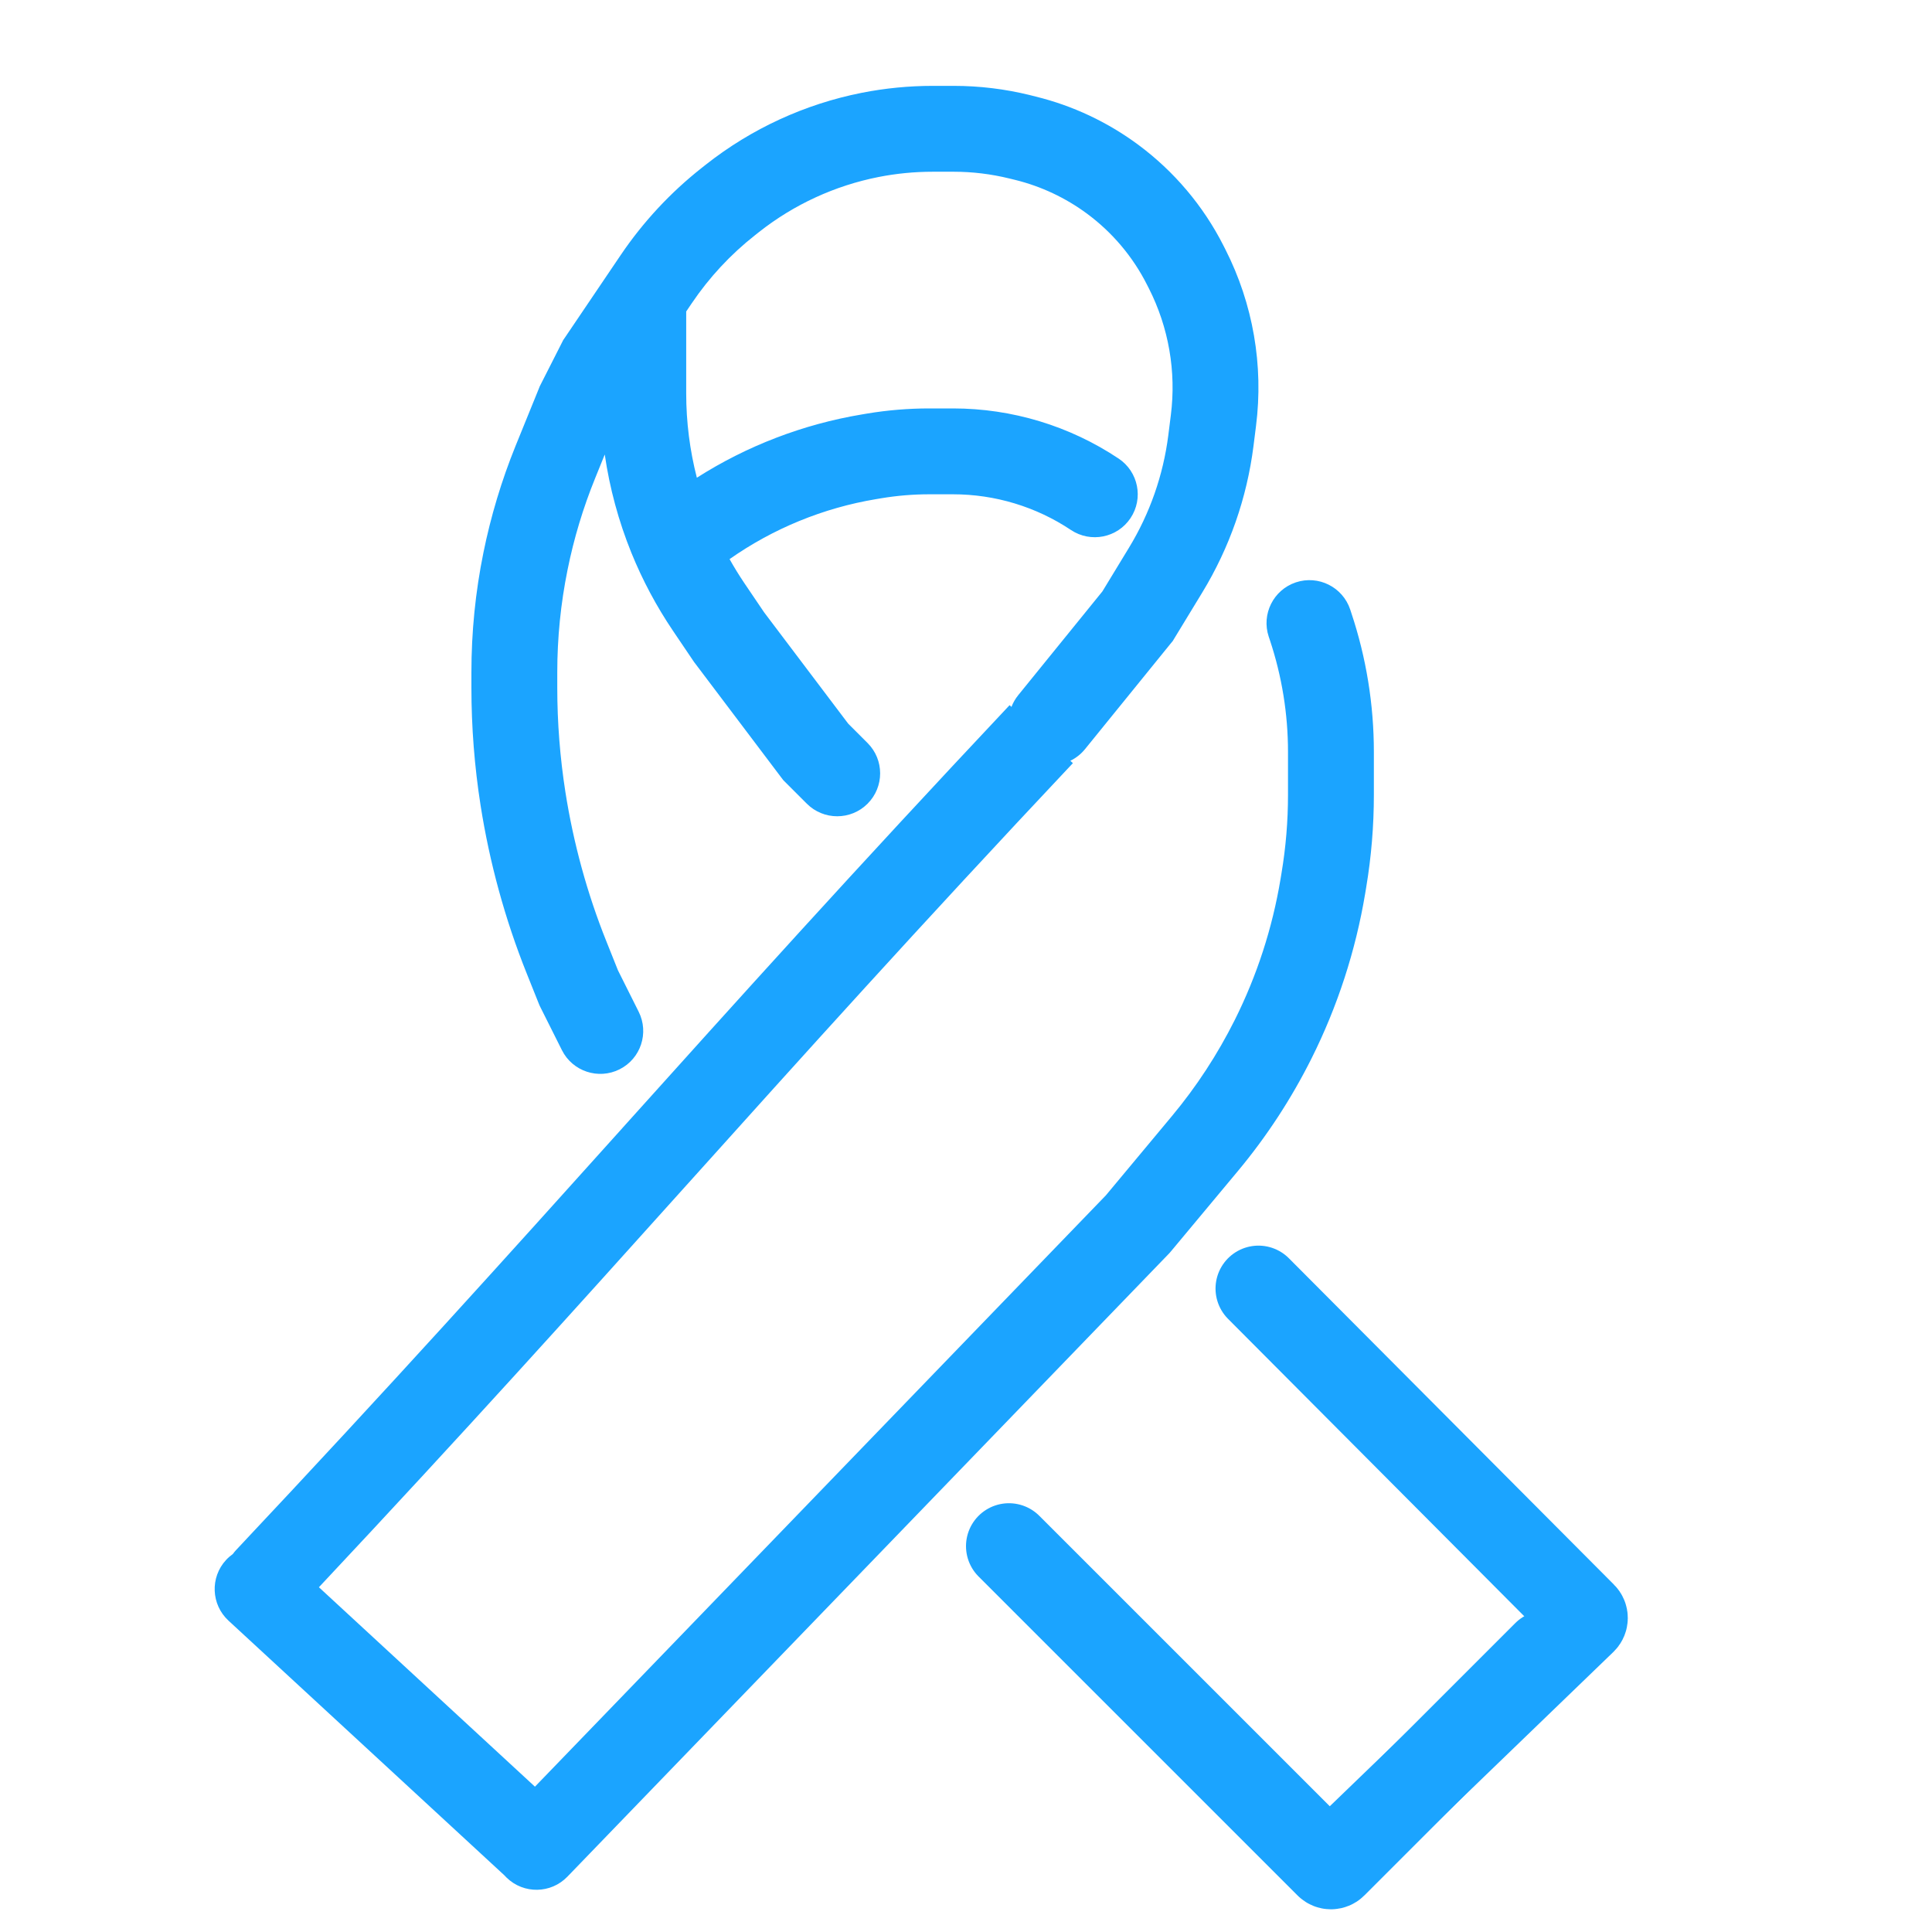 <?xml version="1.0" encoding="utf-8"?>
<svg width="45" height="45" viewBox="0 0 45 45" fill="none" xmlns="http://www.w3.org/2000/svg">
<g clip-path="url(#clip0_28_207)">
<path fill-rule="evenodd" clip-rule="evenodd" d="M21.726 2C21.172 2 20.619 2.054 20.075 2.161C18.749 2.423 17.504 2.996 16.442 3.833L16.346 3.909C15.615 4.485 14.977 5.172 14.456 5.943L14.155 6.388L13.154 7.869L13.118 7.921L13.09 7.977L12.589 8.964L12.57 9.002L12.555 9.041L12.008 10.387C11.683 11.19 11.432 12.022 11.26 12.871C11.073 13.789 10.98 14.724 10.98 15.66L10.98 16.021C10.98 16.934 11.052 17.855 11.193 18.755C11.402 20.09 11.763 21.412 12.266 22.668L12.553 23.385L12.569 23.423L12.587 23.46L13.088 24.46C13.335 24.954 13.936 25.154 14.43 24.907C14.924 24.66 15.123 24.059 14.876 23.565L14.394 22.602L14.123 21.924C13.676 20.81 13.355 19.633 13.169 18.446C13.044 17.646 12.98 16.829 12.98 16.021L12.98 15.66C12.98 14.857 13.06 14.056 13.22 13.269C13.367 12.541 13.582 11.828 13.862 11.139L14.086 10.586C14.2 11.371 14.408 12.14 14.707 12.878C14.966 13.516 15.292 14.126 15.678 14.697L16.157 15.406L16.172 15.428L16.188 15.448L18.202 18.116L18.244 18.171L18.293 18.22L18.793 18.72C19.184 19.11 19.817 19.11 20.207 18.72C20.598 18.329 20.598 17.696 20.207 17.306L19.756 16.855L17.799 14.264L17.334 13.577C17.213 13.397 17.099 13.212 16.993 13.023C18.01 12.309 19.176 11.831 20.404 11.626L20.529 11.605C20.898 11.544 21.271 11.513 21.644 11.513H22.197C23.175 11.513 24.132 11.802 24.945 12.345C25.405 12.651 26.026 12.527 26.332 12.068C26.639 11.608 26.514 10.987 26.055 10.681C24.912 9.919 23.57 9.513 22.197 9.513H21.644C21.16 9.513 20.677 9.553 20.2 9.632L20.076 9.653C18.705 9.882 17.398 10.384 16.231 11.127C16.067 10.488 15.983 9.829 15.983 9.165V7.255L16.113 7.063C16.519 6.462 17.015 5.928 17.585 5.479L17.681 5.403C18.494 4.762 19.447 4.324 20.462 4.123C20.878 4.041 21.301 4 21.726 4H22.214C22.65 4 23.085 4.053 23.509 4.157L23.648 4.191C24.251 4.34 24.818 4.607 25.318 4.976C25.906 5.411 26.385 5.977 26.715 6.63L26.759 6.716C27.221 7.627 27.4 8.656 27.271 9.67L27.212 10.139C27.094 11.067 26.782 11.96 26.295 12.759L25.677 13.775L23.718 16.19C23.649 16.275 23.596 16.368 23.559 16.465L23.515 16.425C19.894 20.273 17.192 23.278 14.496 26.275L14.495 26.277C11.8 29.274 9.11 32.265 5.506 36.096C5.476 36.128 5.448 36.161 5.423 36.196C5.367 36.236 5.314 36.282 5.265 36.335C4.891 36.74 4.916 37.373 5.322 37.748L11.745 43.677C11.763 43.697 11.782 43.717 11.802 43.736C12.199 44.12 12.832 44.109 13.216 43.711L27.204 29.223C27.226 29.201 27.248 29.178 27.268 29.153L28.833 27.276C29.504 26.471 30.079 25.59 30.548 24.653C31.154 23.442 31.575 22.146 31.798 20.81L31.822 20.664C31.941 19.953 32 19.233 32 18.513V17.513C32 16.412 31.823 15.318 31.474 14.274L31.449 14.197C31.274 13.673 30.708 13.39 30.184 13.564C29.66 13.739 29.377 14.305 29.551 14.829L29.577 14.906C29.857 15.747 30 16.627 30 17.513V18.513C30 19.123 29.95 19.733 29.849 20.335L29.825 20.481C29.635 21.621 29.276 22.726 28.759 23.759C28.359 24.558 27.869 25.309 27.297 25.995L25.757 27.843L12.46 41.615L7.428 36.97C10.826 33.348 13.416 30.468 15.999 27.595L15.999 27.595L15.999 27.595L16.001 27.593C18.696 24.596 21.385 21.605 24.99 17.775L24.93 17.72C25.058 17.658 25.175 17.568 25.271 17.45L27.273 14.982L27.316 14.93L27.351 14.872L28.004 13.799C28.637 12.759 29.043 11.598 29.196 10.39L29.255 9.921C29.434 8.511 29.186 7.079 28.543 5.812L28.499 5.725C28.028 4.795 27.345 3.988 26.507 3.368C25.795 2.842 24.986 2.461 24.126 2.25L23.988 2.215C23.407 2.072 22.812 2 22.214 2H21.726Z" fill="#1BA4FF"/>
<path d="M23.5 36.013L30.93 43.442C30.969 43.481 31.032 43.481 31.071 43.442L36 38.513" stroke="#1BA4FF" stroke-width="2" stroke-miterlimit="16" stroke-linecap="round"/>
<path d="M29.312 30.013L36.885 37.616C36.925 37.655 36.924 37.719 36.884 37.758L31.432 43.018" stroke="#1BA4FF" stroke-width="2" stroke-miterlimit="16" stroke-linecap="round"/>
</g>
<defs>
<clipPath id="clip0_28_207">
<rect width="45" height="45" rx="1" fill="white"/>
</clipPath>
</defs>
</svg>
